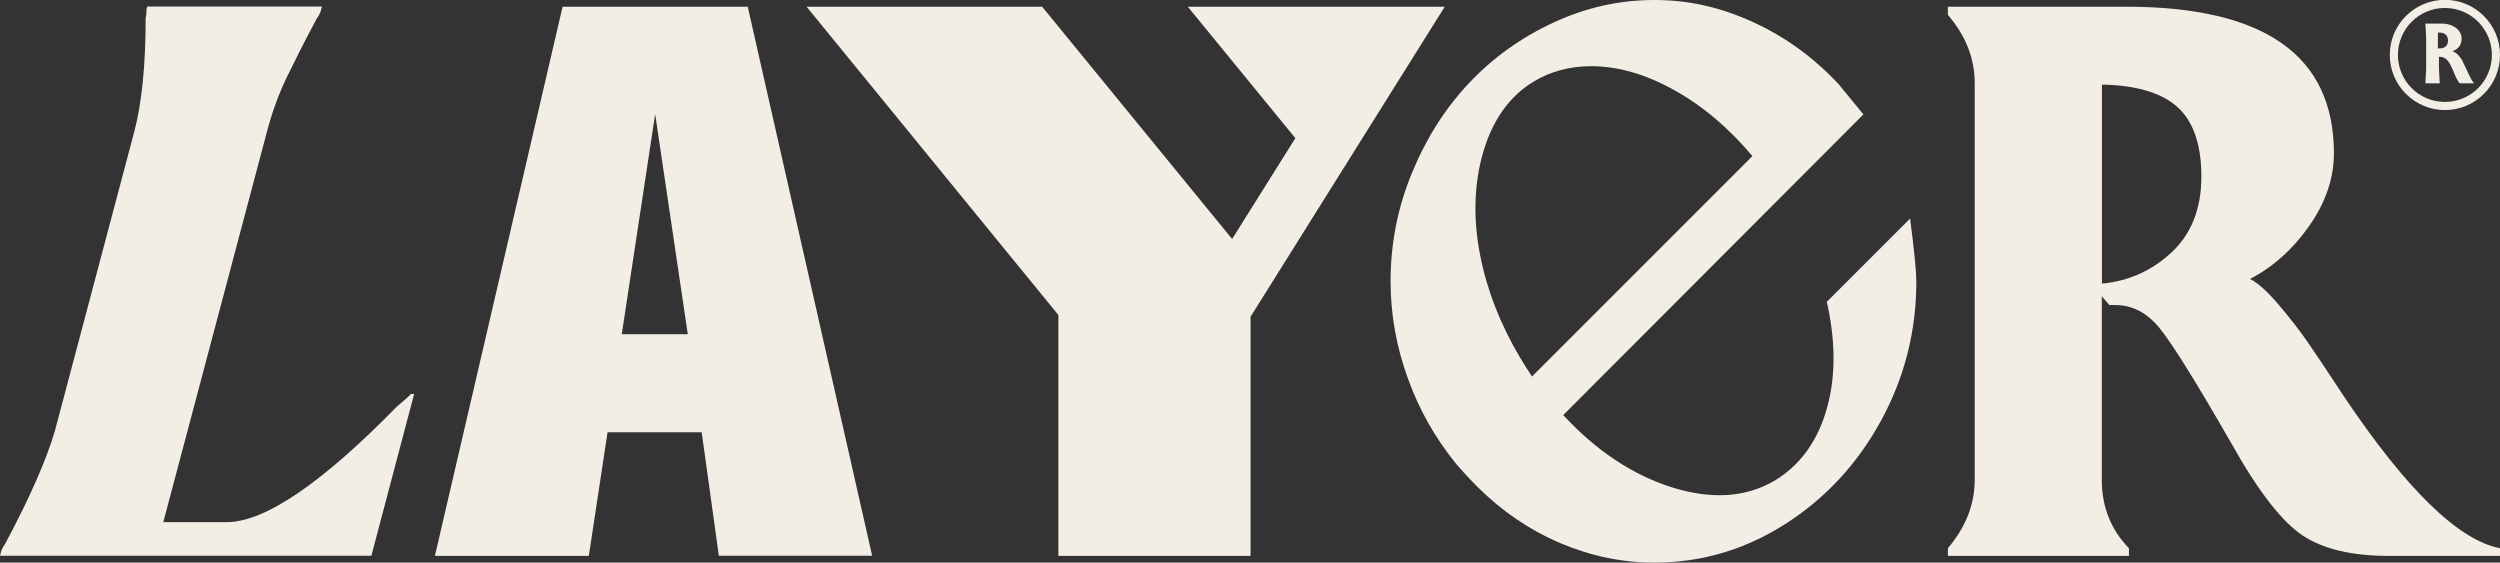 <?xml version="1.0" encoding="UTF-8"?>
<svg id="Layer_2" data-name="Layer 2" xmlns="http://www.w3.org/2000/svg" viewBox="0 0 160.15 36.04">
  <rect x="0" y="0" width="160.15" height="36.04" fill="#333333" stroke="none"/>
  <defs>
    <style>
      .cls-1 {
        fill: #f3eee5;
      }
    </style>
  </defs>
  <g id="Layer_1-2" data-name="Layer 1">
    <g>
      <g>
        <path class="cls-1" d="M.05,35.41c.03-.16.13-.36.29-.59,1.6-3,2.65-5.41,3.18-7.23l5.08-19.15c.49-1.86.73-4.28.73-7.28.03-.13.05-.24.05-.34v-.2l.05-.2h11.19l-.05.2c-.03.16-.13.36-.29.59-.75,1.4-1.38,2.65-1.91,3.74-.52,1.09-.95,2.26-1.27,3.49l-6.64,25.01h4.05c2.44,0,6.07-2.46,10.89-7.38.23-.2.42-.37.59-.51.16-.15.28-.25.34-.32h.2l-2.74,10.36H0l.05-.2Z"/>
        <path class="cls-1" d="M46.05,35.61l-1.1-7.92h-6.03l-1.2,7.92h-9.86L36.04.43h11.86l7.97,35.17h-9.82ZM41.97,7.31l-2.14,14.1h4.23l-2.09-14.1Z"/>
        <path class="cls-1" d="M92.55.43l-12.44,19.86v15.32h-12.31v-15.43L51.67.43h15.09l12.17,14.88,4.05-6.46L76.09.43h16.46Z"/>
        <path class="cls-1" d="M122.36,13.99c.27,2.08.4,3.42.4,4.03,0,3.21-.76,6.19-2.28,8.96-1.52,2.77-3.57,4.97-6.15,6.61-2.58,1.64-5.37,2.45-8.36,2.45-2.06,0-4.07-.42-6.02-1.25-1.95-.83-3.72-2.03-5.31-3.61-.54-.54-.98-1.02-1.33-1.43-1.36-1.66-2.4-3.5-3.13-5.53-.73-2.02-1.1-4.09-1.1-6.2,0-2.4.45-4.71,1.36-6.92.91-2.22,2.12-4.13,3.64-5.75,1.52-1.62,3.32-2.92,5.4-3.89,2.08-.97,4.25-1.46,6.49-1.46s4.25.47,6.32,1.41c2.06.94,3.89,2.27,5.49,3.98l1.59,1.94-19.23,19.26c2.13,2.3,4.46,3.84,6.97,4.63,2.52.79,4.69.65,6.52-.4,1.59-.94,2.7-2.4,3.32-4.39.62-1.99.67-4.24.15-6.76l-.08-.33,5.34-5.34ZM97.41,22.96c.3.5.55.89.73,1.16l14.12-14.12c-1.54-1.83-3.23-3.25-5.05-4.25-1.82-1.01-3.58-1.51-5.27-1.51-1.36,0-2.58.32-3.65.96-1.64.97-2.77,2.6-3.37,4.88-.5,1.95-.54,4.04-.1,6.28.44,2.24,1.3,4.44,2.59,6.61Z"/>
        <path class="cls-1" d="M160.15,35.61h-7.14c-2.34,0-4.17-.43-5.49-1.3s-2.84-2.81-4.54-5.84c-2.27-3.96-3.81-6.43-4.62-7.43-.81-1-1.76-1.5-2.86-1.5h-.37l-.49-.56v11.75c0,1.73.58,3.2,1.74,4.39v.49h-11.6v-.49c1.14-1.34,1.72-2.8,1.72-4.39V5.32c0-1.57-.57-3.03-1.72-4.37V.43h11.41c8.88,0,13.32,3.13,13.32,9.39,0,1.6-.53,3.15-1.58,4.65-1.05,1.5-2.32,2.63-3.79,3.4.51.26,1.12.81,1.84,1.66s1.33,1.63,1.84,2.37c.51.74,1.28,1.89,2.31,3.46,4.02,6,7.37,9.26,10.03,9.76v.49ZM134.64,18.17c1.73-.16,3.23-.84,4.49-2.02,1.26-1.19,1.89-2.8,1.89-4.84s-.51-3.53-1.53-4.45c-1.02-.92-2.64-1.4-4.84-1.44v12.76Z"/>
      </g>
      <g>
        <path class="cls-1" d="M157.75,3.93c.08.14.16.33.27.55.16.37.28.6.44.83v.03h-.9c-.14-.19-.25-.41-.38-.74-.18-.43-.29-.66-.5-.83-.1-.08-.24-.13-.38-.13h-.06v.77l.05.93h-.92l.05-.93v-2.02l-.05-.88h1.03c.8,0,1.29.45,1.29.96,0,.39-.19.67-.58.81.29.11.5.37.66.65ZM156.3,3.1c.33,0,.52-.19.52-.5s-.19-.51-.52-.51h-.13v1.01h.13Z"/>
        <path class="cls-1" d="M156.62,7.05c-1.94,0-3.53-1.58-3.53-3.53s1.58-3.53,3.53-3.53,3.53,1.58,3.53,3.53-1.58,3.53-3.53,3.53ZM156.62.51c-1.66,0-3.01,1.35-3.01,3.01s1.35,3.01,3.01,3.01,3.01-1.35,3.01-3.01-1.35-3.01-3.01-3.01Z"/>
      </g>
    </g>
  </g>
</svg>